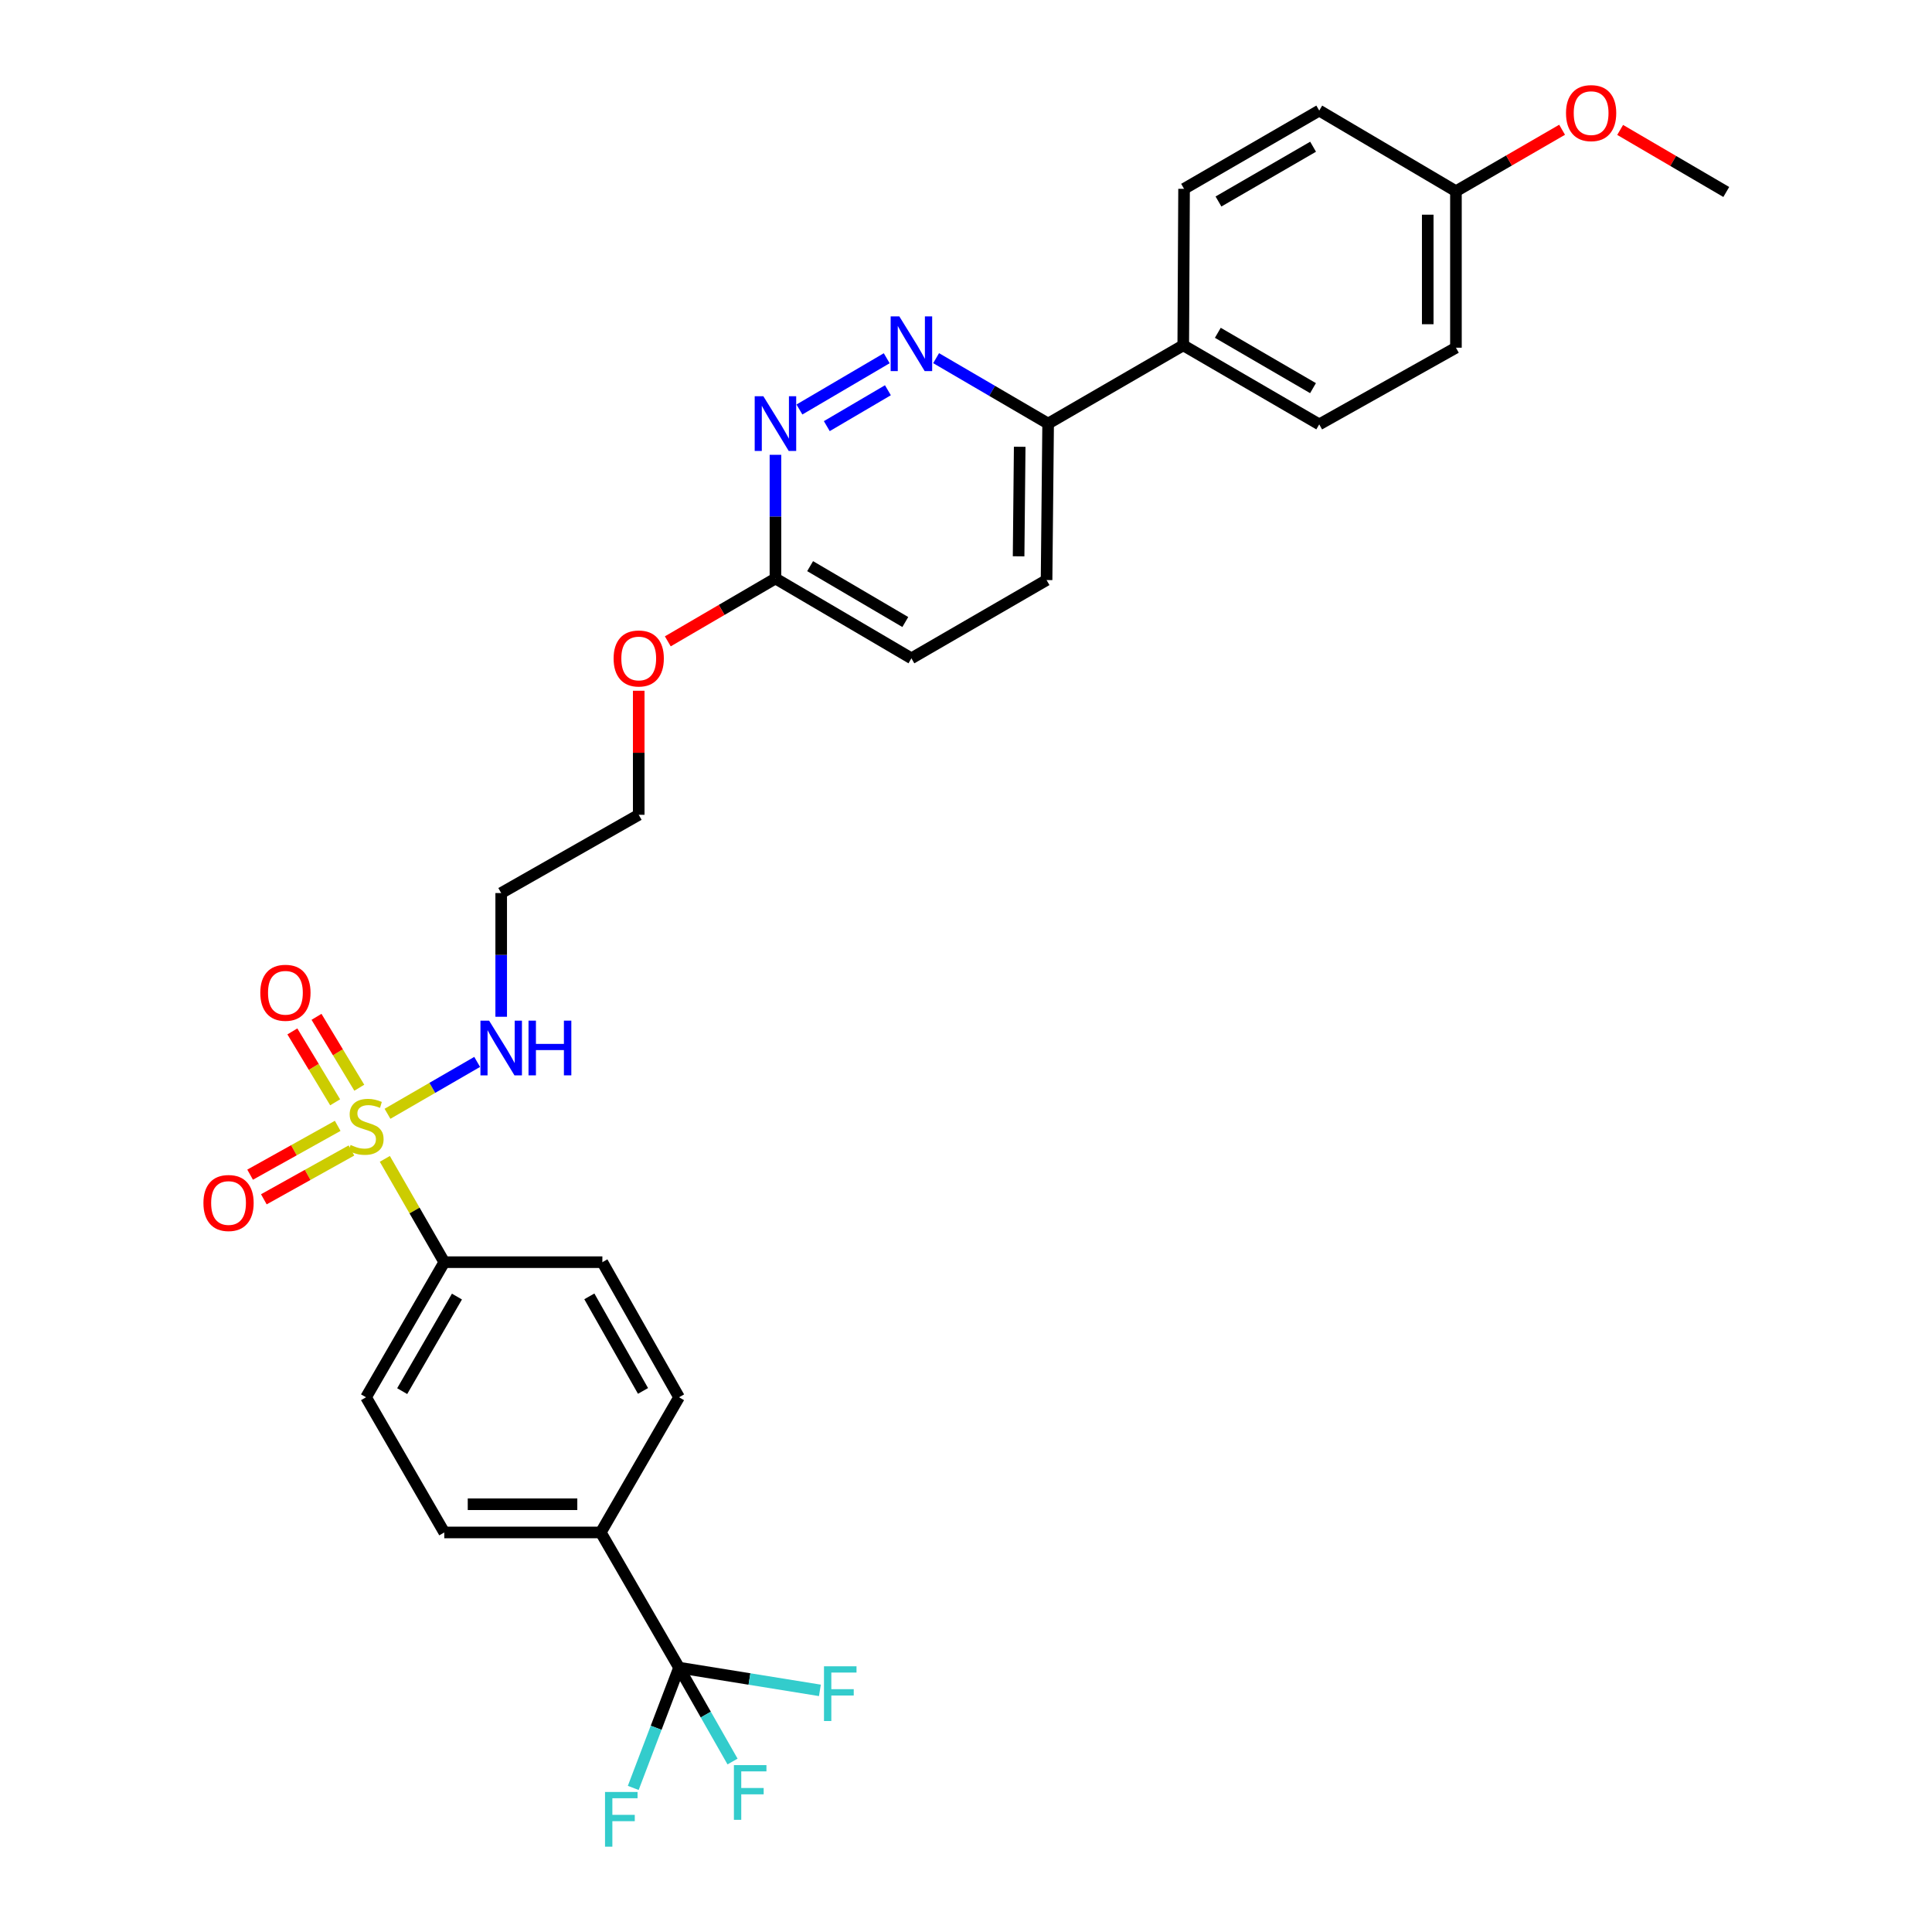 <?xml version='1.0' encoding='iso-8859-1'?>
<svg version='1.1' baseProfile='full'
              xmlns='http://www.w3.org/2000/svg'
                      xmlns:rdkit='http://www.rdkit.org/xml'
                      xmlns:xlink='http://www.w3.org/1999/xlink'
                  xml:space='preserve'
width='1000px' height='1000px' viewBox='0 0 1000 1000'>
<!-- END OF HEADER -->
<rect style='opacity:1.0;fill:#FFFFFF;stroke:none' width='1000' height='1000' x='0' y='0'> </rect>
<path class='bond-3' d='M 199.192,599.827 L 214.574,626.564' style='fill:none;fill-rule:evenodd;stroke:#CCCC00;stroke-width:6px;stroke-linecap:butt;stroke-linejoin:miter;stroke-opacity:1' />
<path class='bond-3' d='M 214.574,626.564 L 229.956,653.301' style='fill:none;fill-rule:evenodd;stroke:#000000;stroke-width:6px;stroke-linecap:butt;stroke-linejoin:miter;stroke-opacity:1' />
<path class='bond-4' d='M 174.793,582.739 L 152.126,595.375' style='fill:none;fill-rule:evenodd;stroke:#CCCC00;stroke-width:6px;stroke-linecap:butt;stroke-linejoin:miter;stroke-opacity:1' />
<path class='bond-4' d='M 152.126,595.375 L 129.459,608.01' style='fill:none;fill-rule:evenodd;stroke:#FF0000;stroke-width:6px;stroke-linecap:butt;stroke-linejoin:miter;stroke-opacity:1' />
<path class='bond-4' d='M 181.901,595.489 L 159.233,608.125' style='fill:none;fill-rule:evenodd;stroke:#CCCC00;stroke-width:6px;stroke-linecap:butt;stroke-linejoin:miter;stroke-opacity:1' />
<path class='bond-4' d='M 159.233,608.125 L 136.566,620.76' style='fill:none;fill-rule:evenodd;stroke:#FF0000;stroke-width:6px;stroke-linecap:butt;stroke-linejoin:miter;stroke-opacity:1' />
<path class='bond-5' d='M 185.972,563.007 L 174.898,544.658' style='fill:none;fill-rule:evenodd;stroke:#CCCC00;stroke-width:6px;stroke-linecap:butt;stroke-linejoin:miter;stroke-opacity:1' />
<path class='bond-5' d='M 174.898,544.658 L 163.823,526.31' style='fill:none;fill-rule:evenodd;stroke:#FF0000;stroke-width:6px;stroke-linecap:butt;stroke-linejoin:miter;stroke-opacity:1' />
<path class='bond-5' d='M 173.474,570.55 L 162.4,552.202' style='fill:none;fill-rule:evenodd;stroke:#CCCC00;stroke-width:6px;stroke-linecap:butt;stroke-linejoin:miter;stroke-opacity:1' />
<path class='bond-5' d='M 162.4,552.202 L 151.326,533.853' style='fill:none;fill-rule:evenodd;stroke:#FF0000;stroke-width:6px;stroke-linecap:butt;stroke-linejoin:miter;stroke-opacity:1' />
<path class='bond-8' d='M 200.565,576.495 L 223.772,563.067' style='fill:none;fill-rule:evenodd;stroke:#CCCC00;stroke-width:6px;stroke-linecap:butt;stroke-linejoin:miter;stroke-opacity:1' />
<path class='bond-8' d='M 223.772,563.067 L 246.979,549.64' style='fill:none;fill-rule:evenodd;stroke:#0000FF;stroke-width:6px;stroke-linecap:butt;stroke-linejoin:miter;stroke-opacity:1' />
<path class='bond-0' d='M 351.472,863.164 L 310.964,793.194' style='fill:none;fill-rule:evenodd;stroke:#000000;stroke-width:6px;stroke-linecap:butt;stroke-linejoin:miter;stroke-opacity:1' />
<path class='bond-15' d='M 351.472,863.164 L 365.317,887.464' style='fill:none;fill-rule:evenodd;stroke:#000000;stroke-width:6px;stroke-linecap:butt;stroke-linejoin:miter;stroke-opacity:1' />
<path class='bond-15' d='M 365.317,887.464 L 379.162,911.763' style='fill:none;fill-rule:evenodd;stroke:#33CCCC;stroke-width:6px;stroke-linecap:butt;stroke-linejoin:miter;stroke-opacity:1' />
<path class='bond-16' d='M 351.472,863.164 L 339.621,894.293' style='fill:none;fill-rule:evenodd;stroke:#000000;stroke-width:6px;stroke-linecap:butt;stroke-linejoin:miter;stroke-opacity:1' />
<path class='bond-16' d='M 339.621,894.293 L 327.77,925.422' style='fill:none;fill-rule:evenodd;stroke:#33CCCC;stroke-width:6px;stroke-linecap:butt;stroke-linejoin:miter;stroke-opacity:1' />
<path class='bond-17' d='M 351.472,863.164 L 387.925,869.049' style='fill:none;fill-rule:evenodd;stroke:#000000;stroke-width:6px;stroke-linecap:butt;stroke-linejoin:miter;stroke-opacity:1' />
<path class='bond-17' d='M 387.925,869.049 L 424.379,874.934' style='fill:none;fill-rule:evenodd;stroke:#33CCCC;stroke-width:6px;stroke-linecap:butt;stroke-linejoin:miter;stroke-opacity:1' />
<path class='bond-1' d='M 458.966,185.424 L 413.78,211.958' style='fill:none;fill-rule:evenodd;stroke:#0000FF;stroke-width:6px;stroke-linecap:butt;stroke-linejoin:miter;stroke-opacity:1' />
<path class='bond-1' d='M 459.58,201.992 L 427.95,220.566' style='fill:none;fill-rule:evenodd;stroke:#0000FF;stroke-width:6px;stroke-linecap:butt;stroke-linejoin:miter;stroke-opacity:1' />
<path class='bond-31' d='M 484.535,185.387 L 513.524,202.317' style='fill:none;fill-rule:evenodd;stroke:#0000FF;stroke-width:6px;stroke-linecap:butt;stroke-linejoin:miter;stroke-opacity:1' />
<path class='bond-31' d='M 513.524,202.317 L 542.512,219.246' style='fill:none;fill-rule:evenodd;stroke:#000000;stroke-width:6px;stroke-linecap:butt;stroke-linejoin:miter;stroke-opacity:1' />
<path class='bond-2' d='M 401.371,235.41 L 401.371,267.418' style='fill:none;fill-rule:evenodd;stroke:#0000FF;stroke-width:6px;stroke-linecap:butt;stroke-linejoin:miter;stroke-opacity:1' />
<path class='bond-2' d='M 401.371,267.418 L 401.371,299.427' style='fill:none;fill-rule:evenodd;stroke:#000000;stroke-width:6px;stroke-linecap:butt;stroke-linejoin:miter;stroke-opacity:1' />
<path class='bond-11' d='M 229.956,653.301 L 311.783,653.301' style='fill:none;fill-rule:evenodd;stroke:#000000;stroke-width:6px;stroke-linecap:butt;stroke-linejoin:miter;stroke-opacity:1' />
<path class='bond-12' d='M 229.956,653.301 L 189.464,723.223' style='fill:none;fill-rule:evenodd;stroke:#000000;stroke-width:6px;stroke-linecap:butt;stroke-linejoin:miter;stroke-opacity:1' />
<path class='bond-12' d='M 236.514,671.105 L 208.17,720.05' style='fill:none;fill-rule:evenodd;stroke:#000000;stroke-width:6px;stroke-linecap:butt;stroke-linejoin:miter;stroke-opacity:1' />
<path class='bond-6' d='M 310.964,793.194 L 229.956,793.194' style='fill:none;fill-rule:evenodd;stroke:#000000;stroke-width:6px;stroke-linecap:butt;stroke-linejoin:miter;stroke-opacity:1' />
<path class='bond-6' d='M 298.812,778.596 L 242.107,778.596' style='fill:none;fill-rule:evenodd;stroke:#000000;stroke-width:6px;stroke-linecap:butt;stroke-linejoin:miter;stroke-opacity:1' />
<path class='bond-30' d='M 310.964,793.194 L 351.472,723.223' style='fill:none;fill-rule:evenodd;stroke:#000000;stroke-width:6px;stroke-linecap:butt;stroke-linejoin:miter;stroke-opacity:1' />
<path class='bond-7' d='M 542.512,219.246 L 541.701,300.237' style='fill:none;fill-rule:evenodd;stroke:#000000;stroke-width:6px;stroke-linecap:butt;stroke-linejoin:miter;stroke-opacity:1' />
<path class='bond-7' d='M 527.793,231.248 L 527.226,287.943' style='fill:none;fill-rule:evenodd;stroke:#000000;stroke-width:6px;stroke-linecap:butt;stroke-linejoin:miter;stroke-opacity:1' />
<path class='bond-10' d='M 542.512,219.246 L 612.45,178.738' style='fill:none;fill-rule:evenodd;stroke:#000000;stroke-width:6px;stroke-linecap:butt;stroke-linejoin:miter;stroke-opacity:1' />
<path class='bond-23' d='M 259.418,526.277 L 259.418,494.261' style='fill:none;fill-rule:evenodd;stroke:#0000FF;stroke-width:6px;stroke-linecap:butt;stroke-linejoin:miter;stroke-opacity:1' />
<path class='bond-23' d='M 259.418,494.261 L 259.418,462.245' style='fill:none;fill-rule:evenodd;stroke:#000000;stroke-width:6px;stroke-linecap:butt;stroke-linejoin:miter;stroke-opacity:1' />
<path class='bond-9' d='M 401.371,299.427 L 373.512,315.693' style='fill:none;fill-rule:evenodd;stroke:#000000;stroke-width:6px;stroke-linecap:butt;stroke-linejoin:miter;stroke-opacity:1' />
<path class='bond-9' d='M 373.512,315.693 L 345.654,331.959' style='fill:none;fill-rule:evenodd;stroke:#FF0000;stroke-width:6px;stroke-linecap:butt;stroke-linejoin:miter;stroke-opacity:1' />
<path class='bond-21' d='M 401.371,299.427 L 471.747,340.745' style='fill:none;fill-rule:evenodd;stroke:#000000;stroke-width:6px;stroke-linecap:butt;stroke-linejoin:miter;stroke-opacity:1' />
<path class='bond-21' d='M 419.318,293.036 L 468.581,321.959' style='fill:none;fill-rule:evenodd;stroke:#000000;stroke-width:6px;stroke-linecap:butt;stroke-linejoin:miter;stroke-opacity:1' />
<path class='bond-19' d='M 612.45,178.738 L 682.834,219.659' style='fill:none;fill-rule:evenodd;stroke:#000000;stroke-width:6px;stroke-linecap:butt;stroke-linejoin:miter;stroke-opacity:1' />
<path class='bond-19' d='M 630.345,172.257 L 679.613,200.902' style='fill:none;fill-rule:evenodd;stroke:#000000;stroke-width:6px;stroke-linecap:butt;stroke-linejoin:miter;stroke-opacity:1' />
<path class='bond-20' d='M 612.45,178.738 L 612.872,97.738' style='fill:none;fill-rule:evenodd;stroke:#000000;stroke-width:6px;stroke-linecap:butt;stroke-linejoin:miter;stroke-opacity:1' />
<path class='bond-13' d='M 311.783,653.301 L 351.472,723.223' style='fill:none;fill-rule:evenodd;stroke:#000000;stroke-width:6px;stroke-linecap:butt;stroke-linejoin:miter;stroke-opacity:1' />
<path class='bond-13' d='M 305.041,670.996 L 332.823,719.941' style='fill:none;fill-rule:evenodd;stroke:#000000;stroke-width:6px;stroke-linecap:butt;stroke-linejoin:miter;stroke-opacity:1' />
<path class='bond-14' d='M 189.464,723.223 L 229.956,793.194' style='fill:none;fill-rule:evenodd;stroke:#000000;stroke-width:6px;stroke-linecap:butt;stroke-linejoin:miter;stroke-opacity:1' />
<path class='bond-18' d='M 541.701,300.237 L 471.747,340.745' style='fill:none;fill-rule:evenodd;stroke:#000000;stroke-width:6px;stroke-linecap:butt;stroke-linejoin:miter;stroke-opacity:1' />
<path class='bond-24' d='M 682.834,219.659 L 753.591,179.971' style='fill:none;fill-rule:evenodd;stroke:#000000;stroke-width:6px;stroke-linecap:butt;stroke-linejoin:miter;stroke-opacity:1' />
<path class='bond-25' d='M 612.872,97.738 L 682.834,57.238' style='fill:none;fill-rule:evenodd;stroke:#000000;stroke-width:6px;stroke-linecap:butt;stroke-linejoin:miter;stroke-opacity:1' />
<path class='bond-25' d='M 630.679,104.297 L 679.653,75.947' style='fill:none;fill-rule:evenodd;stroke:#000000;stroke-width:6px;stroke-linecap:butt;stroke-linejoin:miter;stroke-opacity:1' />
<path class='bond-22' d='M 753.591,98.971 L 682.834,57.238' style='fill:none;fill-rule:evenodd;stroke:#000000;stroke-width:6px;stroke-linecap:butt;stroke-linejoin:miter;stroke-opacity:1' />
<path class='bond-27' d='M 753.591,98.971 L 781.066,83.065' style='fill:none;fill-rule:evenodd;stroke:#000000;stroke-width:6px;stroke-linecap:butt;stroke-linejoin:miter;stroke-opacity:1' />
<path class='bond-27' d='M 781.066,83.065 L 808.54,67.159' style='fill:none;fill-rule:evenodd;stroke:#FF0000;stroke-width:6px;stroke-linecap:butt;stroke-linejoin:miter;stroke-opacity:1' />
<path class='bond-32' d='M 753.591,98.971 L 753.591,179.971' style='fill:none;fill-rule:evenodd;stroke:#000000;stroke-width:6px;stroke-linecap:butt;stroke-linejoin:miter;stroke-opacity:1' />
<path class='bond-32' d='M 738.994,111.121 L 738.994,167.821' style='fill:none;fill-rule:evenodd;stroke:#000000;stroke-width:6px;stroke-linecap:butt;stroke-linejoin:miter;stroke-opacity:1' />
<path class='bond-28' d='M 259.418,462.245 L 330.605,421.737' style='fill:none;fill-rule:evenodd;stroke:#000000;stroke-width:6px;stroke-linecap:butt;stroke-linejoin:miter;stroke-opacity:1' />
<path class='bond-26' d='M 330.605,357.53 L 330.605,389.634' style='fill:none;fill-rule:evenodd;stroke:#FF0000;stroke-width:6px;stroke-linecap:butt;stroke-linejoin:miter;stroke-opacity:1' />
<path class='bond-26' d='M 330.605,389.634 L 330.605,421.737' style='fill:none;fill-rule:evenodd;stroke:#000000;stroke-width:6px;stroke-linecap:butt;stroke-linejoin:miter;stroke-opacity:1' />
<path class='bond-29' d='M 838.588,67.249 L 866.052,83.309' style='fill:none;fill-rule:evenodd;stroke:#FF0000;stroke-width:6px;stroke-linecap:butt;stroke-linejoin:miter;stroke-opacity:1' />
<path class='bond-29' d='M 866.052,83.309 L 893.516,99.368' style='fill:none;fill-rule:evenodd;stroke:#000000;stroke-width:6px;stroke-linecap:butt;stroke-linejoin:miter;stroke-opacity:1' />
<path  class='atom-0' d='M 181.464 592.637
Q 181.784 592.757, 183.104 593.317
Q 184.424 593.877, 185.864 594.237
Q 187.344 594.557, 188.784 594.557
Q 191.464 594.557, 193.024 593.277
Q 194.584 591.957, 194.584 589.677
Q 194.584 588.117, 193.784 587.157
Q 193.024 586.197, 191.824 585.677
Q 190.624 585.157, 188.624 584.557
Q 186.104 583.797, 184.584 583.077
Q 183.104 582.357, 182.024 580.837
Q 180.984 579.317, 180.984 576.757
Q 180.984 573.197, 183.384 570.997
Q 185.824 568.797, 190.624 568.797
Q 193.904 568.797, 197.624 570.357
L 196.704 573.437
Q 193.304 572.037, 190.744 572.037
Q 187.984 572.037, 186.464 573.197
Q 184.944 574.317, 184.984 576.277
Q 184.984 577.797, 185.744 578.717
Q 186.544 579.637, 187.664 580.157
Q 188.824 580.677, 190.744 581.277
Q 193.304 582.077, 194.824 582.877
Q 196.344 583.677, 197.424 585.317
Q 198.544 586.917, 198.544 589.677
Q 198.544 593.597, 195.904 595.717
Q 193.304 597.797, 188.944 597.797
Q 186.424 597.797, 184.504 597.237
Q 182.624 596.717, 180.384 595.797
L 181.464 592.637
' fill='#CCCC00'/>
<path  class='atom-2' d='M 465.487 163.759
L 474.767 178.759
Q 475.687 180.239, 477.167 182.919
Q 478.647 185.599, 478.727 185.759
L 478.727 163.759
L 482.487 163.759
L 482.487 192.079
L 478.607 192.079
L 468.647 175.679
Q 467.487 173.759, 466.247 171.559
Q 465.047 169.359, 464.687 168.679
L 464.687 192.079
L 461.007 192.079
L 461.007 163.759
L 465.487 163.759
' fill='#0000FF'/>
<path  class='atom-3' d='M 395.111 205.086
L 404.391 220.086
Q 405.311 221.566, 406.791 224.246
Q 408.271 226.926, 408.351 227.086
L 408.351 205.086
L 412.111 205.086
L 412.111 233.406
L 408.231 233.406
L 398.271 217.006
Q 397.111 215.086, 395.871 212.886
Q 394.671 210.686, 394.311 210.006
L 394.311 233.406
L 390.631 233.406
L 390.631 205.086
L 395.111 205.086
' fill='#0000FF'/>
<path  class='atom-5' d='M 105.293 622.67
Q 105.293 615.87, 108.653 612.07
Q 112.013 608.27, 118.293 608.27
Q 124.573 608.27, 127.933 612.07
Q 131.293 615.87, 131.293 622.67
Q 131.293 629.55, 127.893 633.47
Q 124.493 637.35, 118.293 637.35
Q 112.053 637.35, 108.653 633.47
Q 105.293 629.59, 105.293 622.67
M 118.293 634.15
Q 122.613 634.15, 124.933 631.27
Q 127.293 628.35, 127.293 622.67
Q 127.293 617.11, 124.933 614.31
Q 122.613 611.47, 118.293 611.47
Q 113.973 611.47, 111.613 614.27
Q 109.293 617.07, 109.293 622.67
Q 109.293 628.39, 111.613 631.27
Q 113.973 634.15, 118.293 634.15
' fill='#FF0000'/>
<path  class='atom-6' d='M 134.732 513.854
Q 134.732 507.054, 138.092 503.254
Q 141.452 499.454, 147.732 499.454
Q 154.012 499.454, 157.372 503.254
Q 160.732 507.054, 160.732 513.854
Q 160.732 520.734, 157.332 524.654
Q 153.932 528.534, 147.732 528.534
Q 141.492 528.534, 138.092 524.654
Q 134.732 520.774, 134.732 513.854
M 147.732 525.334
Q 152.052 525.334, 154.372 522.454
Q 156.732 519.534, 156.732 513.854
Q 156.732 508.294, 154.372 505.494
Q 152.052 502.654, 147.732 502.654
Q 143.412 502.654, 141.052 505.454
Q 138.732 508.254, 138.732 513.854
Q 138.732 519.574, 141.052 522.454
Q 143.412 525.334, 147.732 525.334
' fill='#FF0000'/>
<path  class='atom-9' d='M 253.158 528.282
L 262.438 543.282
Q 263.358 544.762, 264.838 547.442
Q 266.318 550.122, 266.398 550.282
L 266.398 528.282
L 270.158 528.282
L 270.158 556.602
L 266.278 556.602
L 256.318 540.202
Q 255.158 538.282, 253.918 536.082
Q 252.718 533.882, 252.358 533.202
L 252.358 556.602
L 248.678 556.602
L 248.678 528.282
L 253.158 528.282
' fill='#0000FF'/>
<path  class='atom-9' d='M 273.558 528.282
L 277.398 528.282
L 277.398 540.322
L 291.878 540.322
L 291.878 528.282
L 295.718 528.282
L 295.718 556.602
L 291.878 556.602
L 291.878 543.522
L 277.398 543.522
L 277.398 556.602
L 273.558 556.602
L 273.558 528.282
' fill='#0000FF'/>
<path  class='atom-16' d='M 379.87 913.622
L 396.71 913.622
L 396.71 916.862
L 383.67 916.862
L 383.67 925.462
L 395.27 925.462
L 395.27 928.742
L 383.67 928.742
L 383.67 941.942
L 379.87 941.942
L 379.87 913.622
' fill='#33CCCC'/>
<path  class='atom-17' d='M 313.159 927.522
L 329.999 927.522
L 329.999 930.762
L 316.959 930.762
L 316.959 939.362
L 328.559 939.362
L 328.559 942.642
L 316.959 942.642
L 316.959 955.842
L 313.159 955.842
L 313.159 927.522
' fill='#33CCCC'/>
<path  class='atom-18' d='M 426.492 862.474
L 443.332 862.474
L 443.332 865.714
L 430.292 865.714
L 430.292 874.314
L 441.892 874.314
L 441.892 877.594
L 430.292 877.594
L 430.292 890.794
L 426.492 890.794
L 426.492 862.474
' fill='#33CCCC'/>
<path  class='atom-27' d='M 317.605 340.825
Q 317.605 334.025, 320.965 330.225
Q 324.325 326.425, 330.605 326.425
Q 336.885 326.425, 340.245 330.225
Q 343.605 334.025, 343.605 340.825
Q 343.605 347.705, 340.205 351.625
Q 336.805 355.505, 330.605 355.505
Q 324.365 355.505, 320.965 351.625
Q 317.605 347.745, 317.605 340.825
M 330.605 352.305
Q 334.925 352.305, 337.245 349.425
Q 339.605 346.505, 339.605 340.825
Q 339.605 335.265, 337.245 332.465
Q 334.925 329.625, 330.605 329.625
Q 326.285 329.625, 323.925 332.425
Q 321.605 335.225, 321.605 340.825
Q 321.605 346.545, 323.925 349.425
Q 326.285 352.305, 330.605 352.305
' fill='#FF0000'/>
<path  class='atom-28' d='M 810.562 58.543
Q 810.562 51.743, 813.922 47.943
Q 817.282 44.143, 823.562 44.143
Q 829.842 44.143, 833.202 47.943
Q 836.562 51.743, 836.562 58.543
Q 836.562 65.423, 833.162 69.343
Q 829.762 73.223, 823.562 73.223
Q 817.322 73.223, 813.922 69.343
Q 810.562 65.463, 810.562 58.543
M 823.562 70.023
Q 827.882 70.023, 830.202 67.143
Q 832.562 64.223, 832.562 58.543
Q 832.562 52.983, 830.202 50.183
Q 827.882 47.343, 823.562 47.343
Q 819.242 47.343, 816.882 50.143
Q 814.562 52.943, 814.562 58.543
Q 814.562 64.263, 816.882 67.143
Q 819.242 70.023, 823.562 70.023
' fill='#FF0000'/>
</svg>
